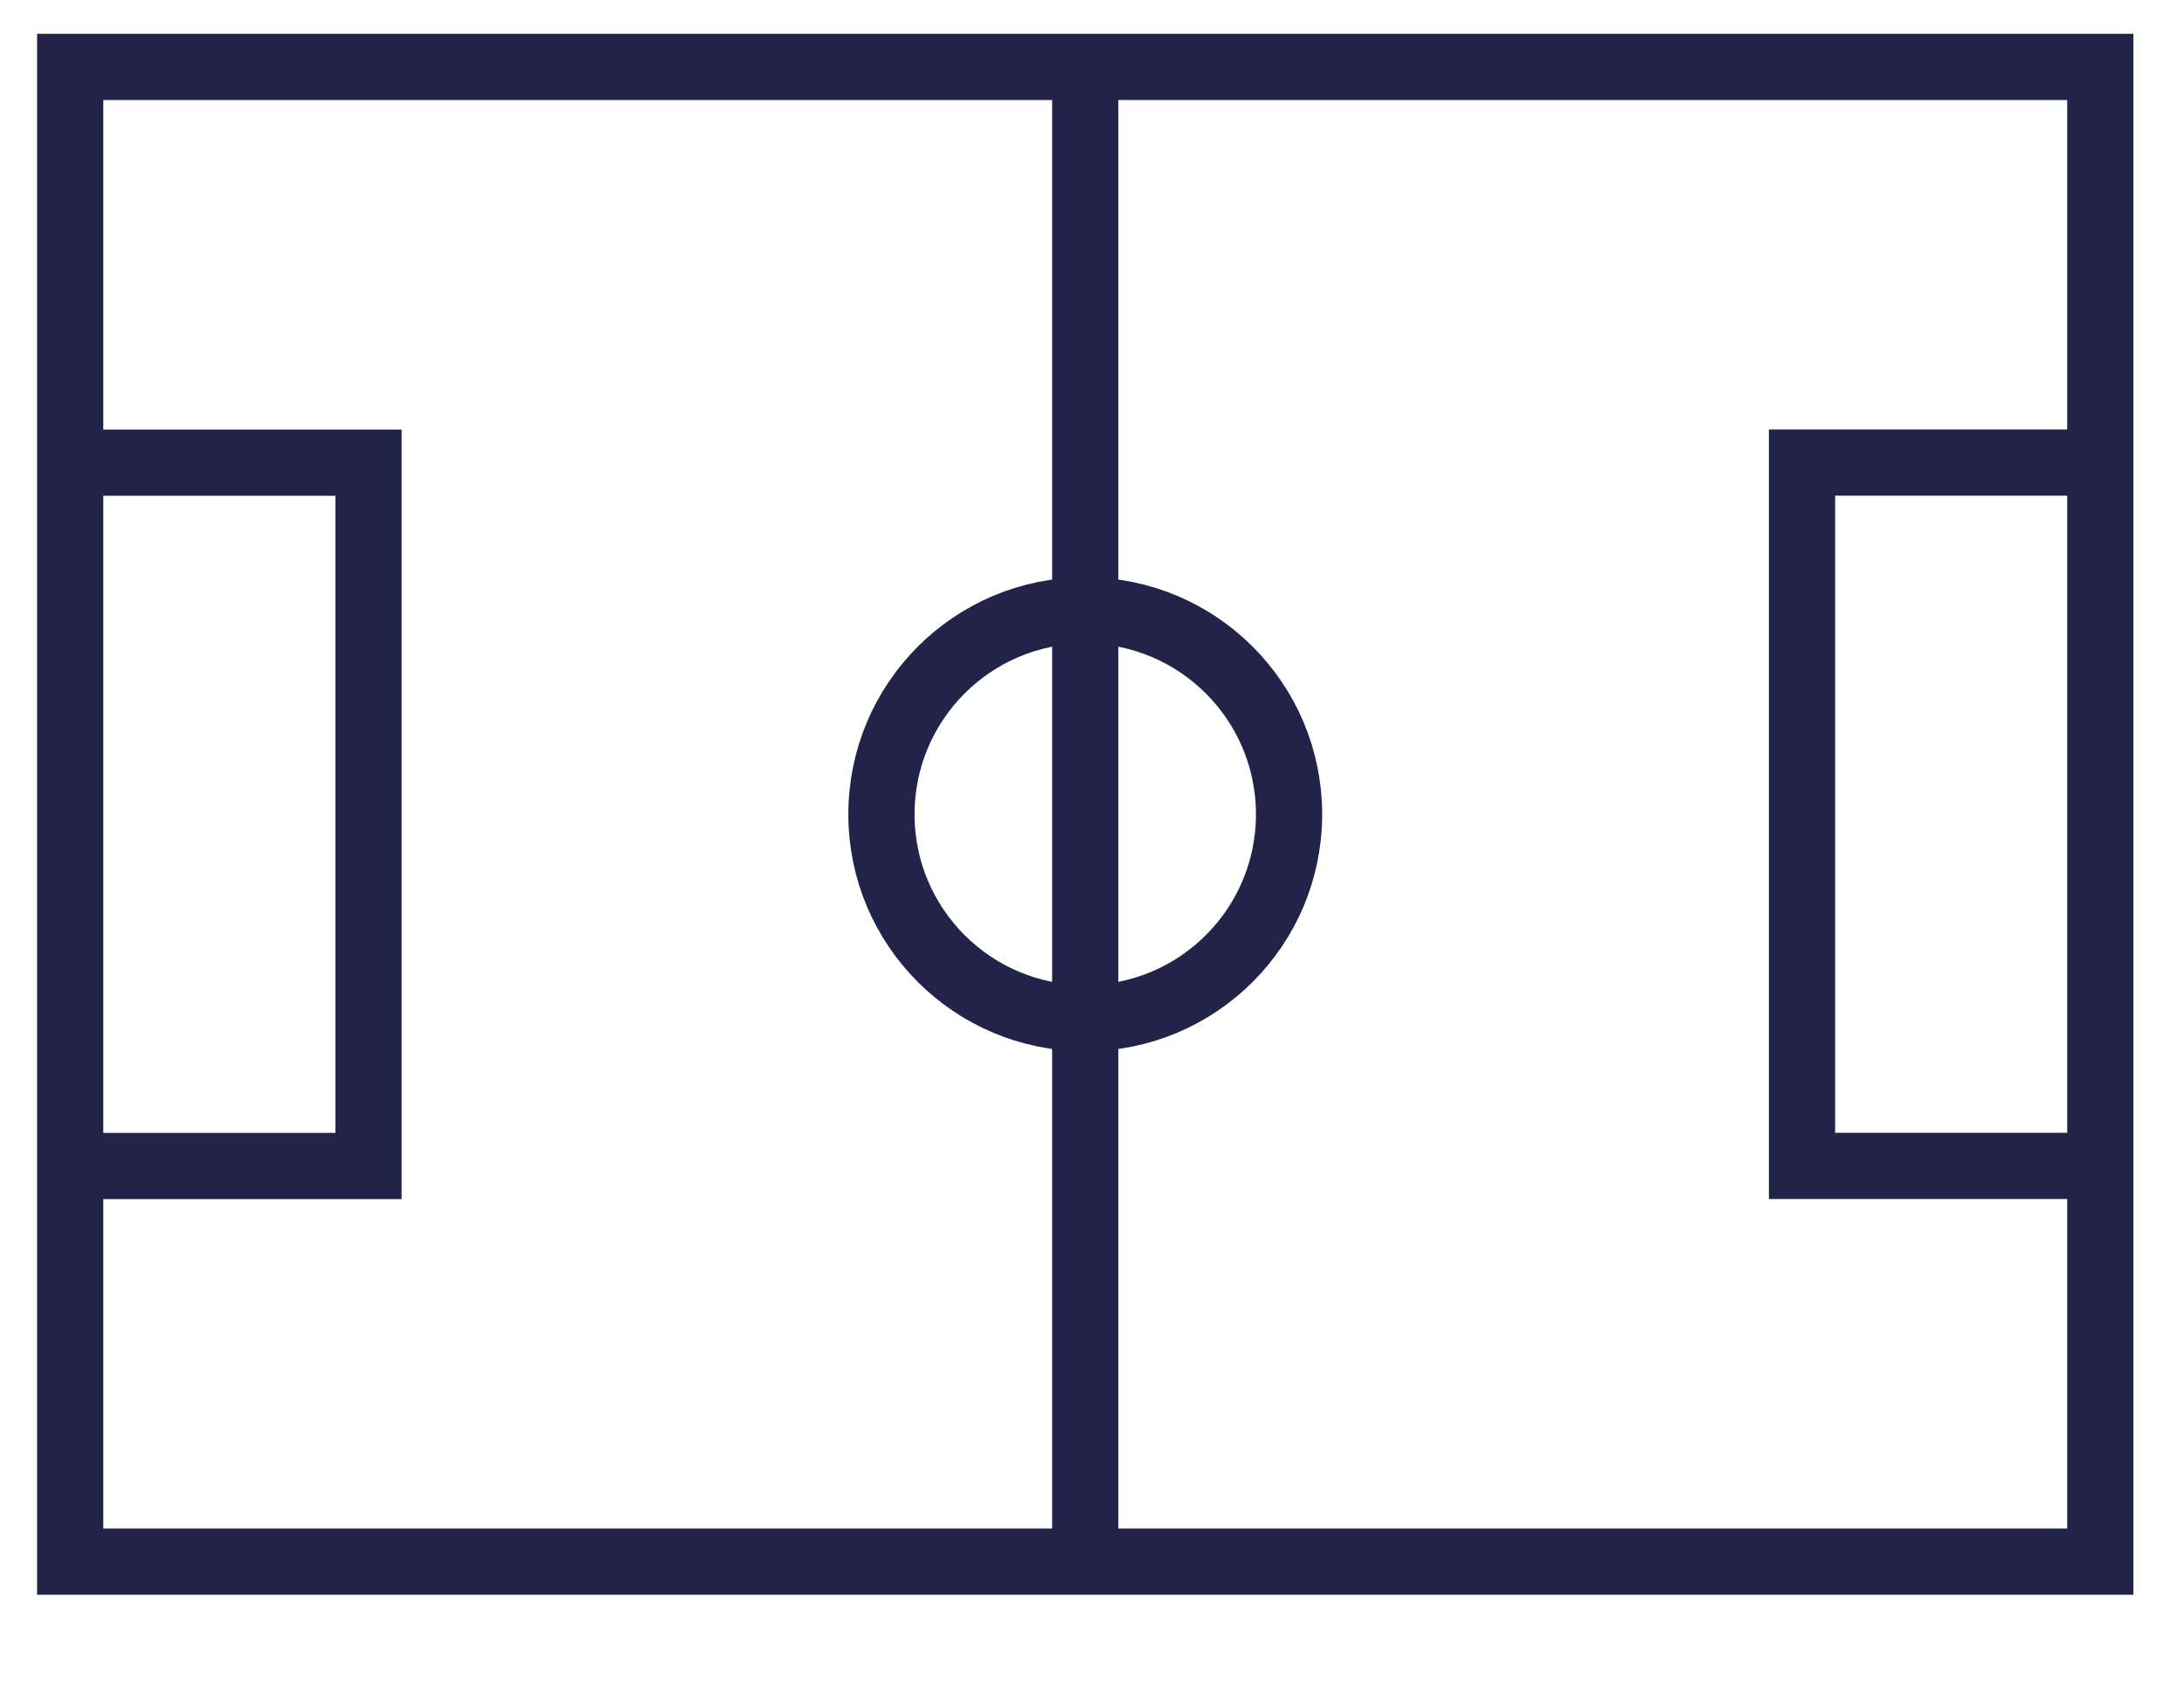 <svg width="22" height="17" viewBox="0 0 22 17" fill="none" xmlns="http://www.w3.org/2000/svg">
<path d="M0.707 0.674H21.157V15.729H0.707V0.674Z" stroke="#212348" stroke-width="0.667" stroke-miterlimit="10"/>
<path d="M10.932 0.609V15.795" stroke="#212348" stroke-width="0.667" stroke-miterlimit="10"/>
<path d="M12.985 8.202C12.985 9.335 12.066 10.255 10.932 10.255C9.797 10.255 8.879 9.335 8.879 8.202C8.879 7.068 9.797 6.148 10.932 6.148C12.066 6.148 12.985 7.068 12.985 8.202Z" stroke="#212348" stroke-width="0.667" stroke-miterlimit="10"/>
<path d="M21.115 11.743H18.152V4.659H21.115" stroke="#212348" stroke-width="0.667" stroke-miterlimit="10"/>
<path d="M0.749 4.66H3.712V11.744H0.749" stroke="#212348" stroke-width="0.667" stroke-miterlimit="10"/>
</svg>

